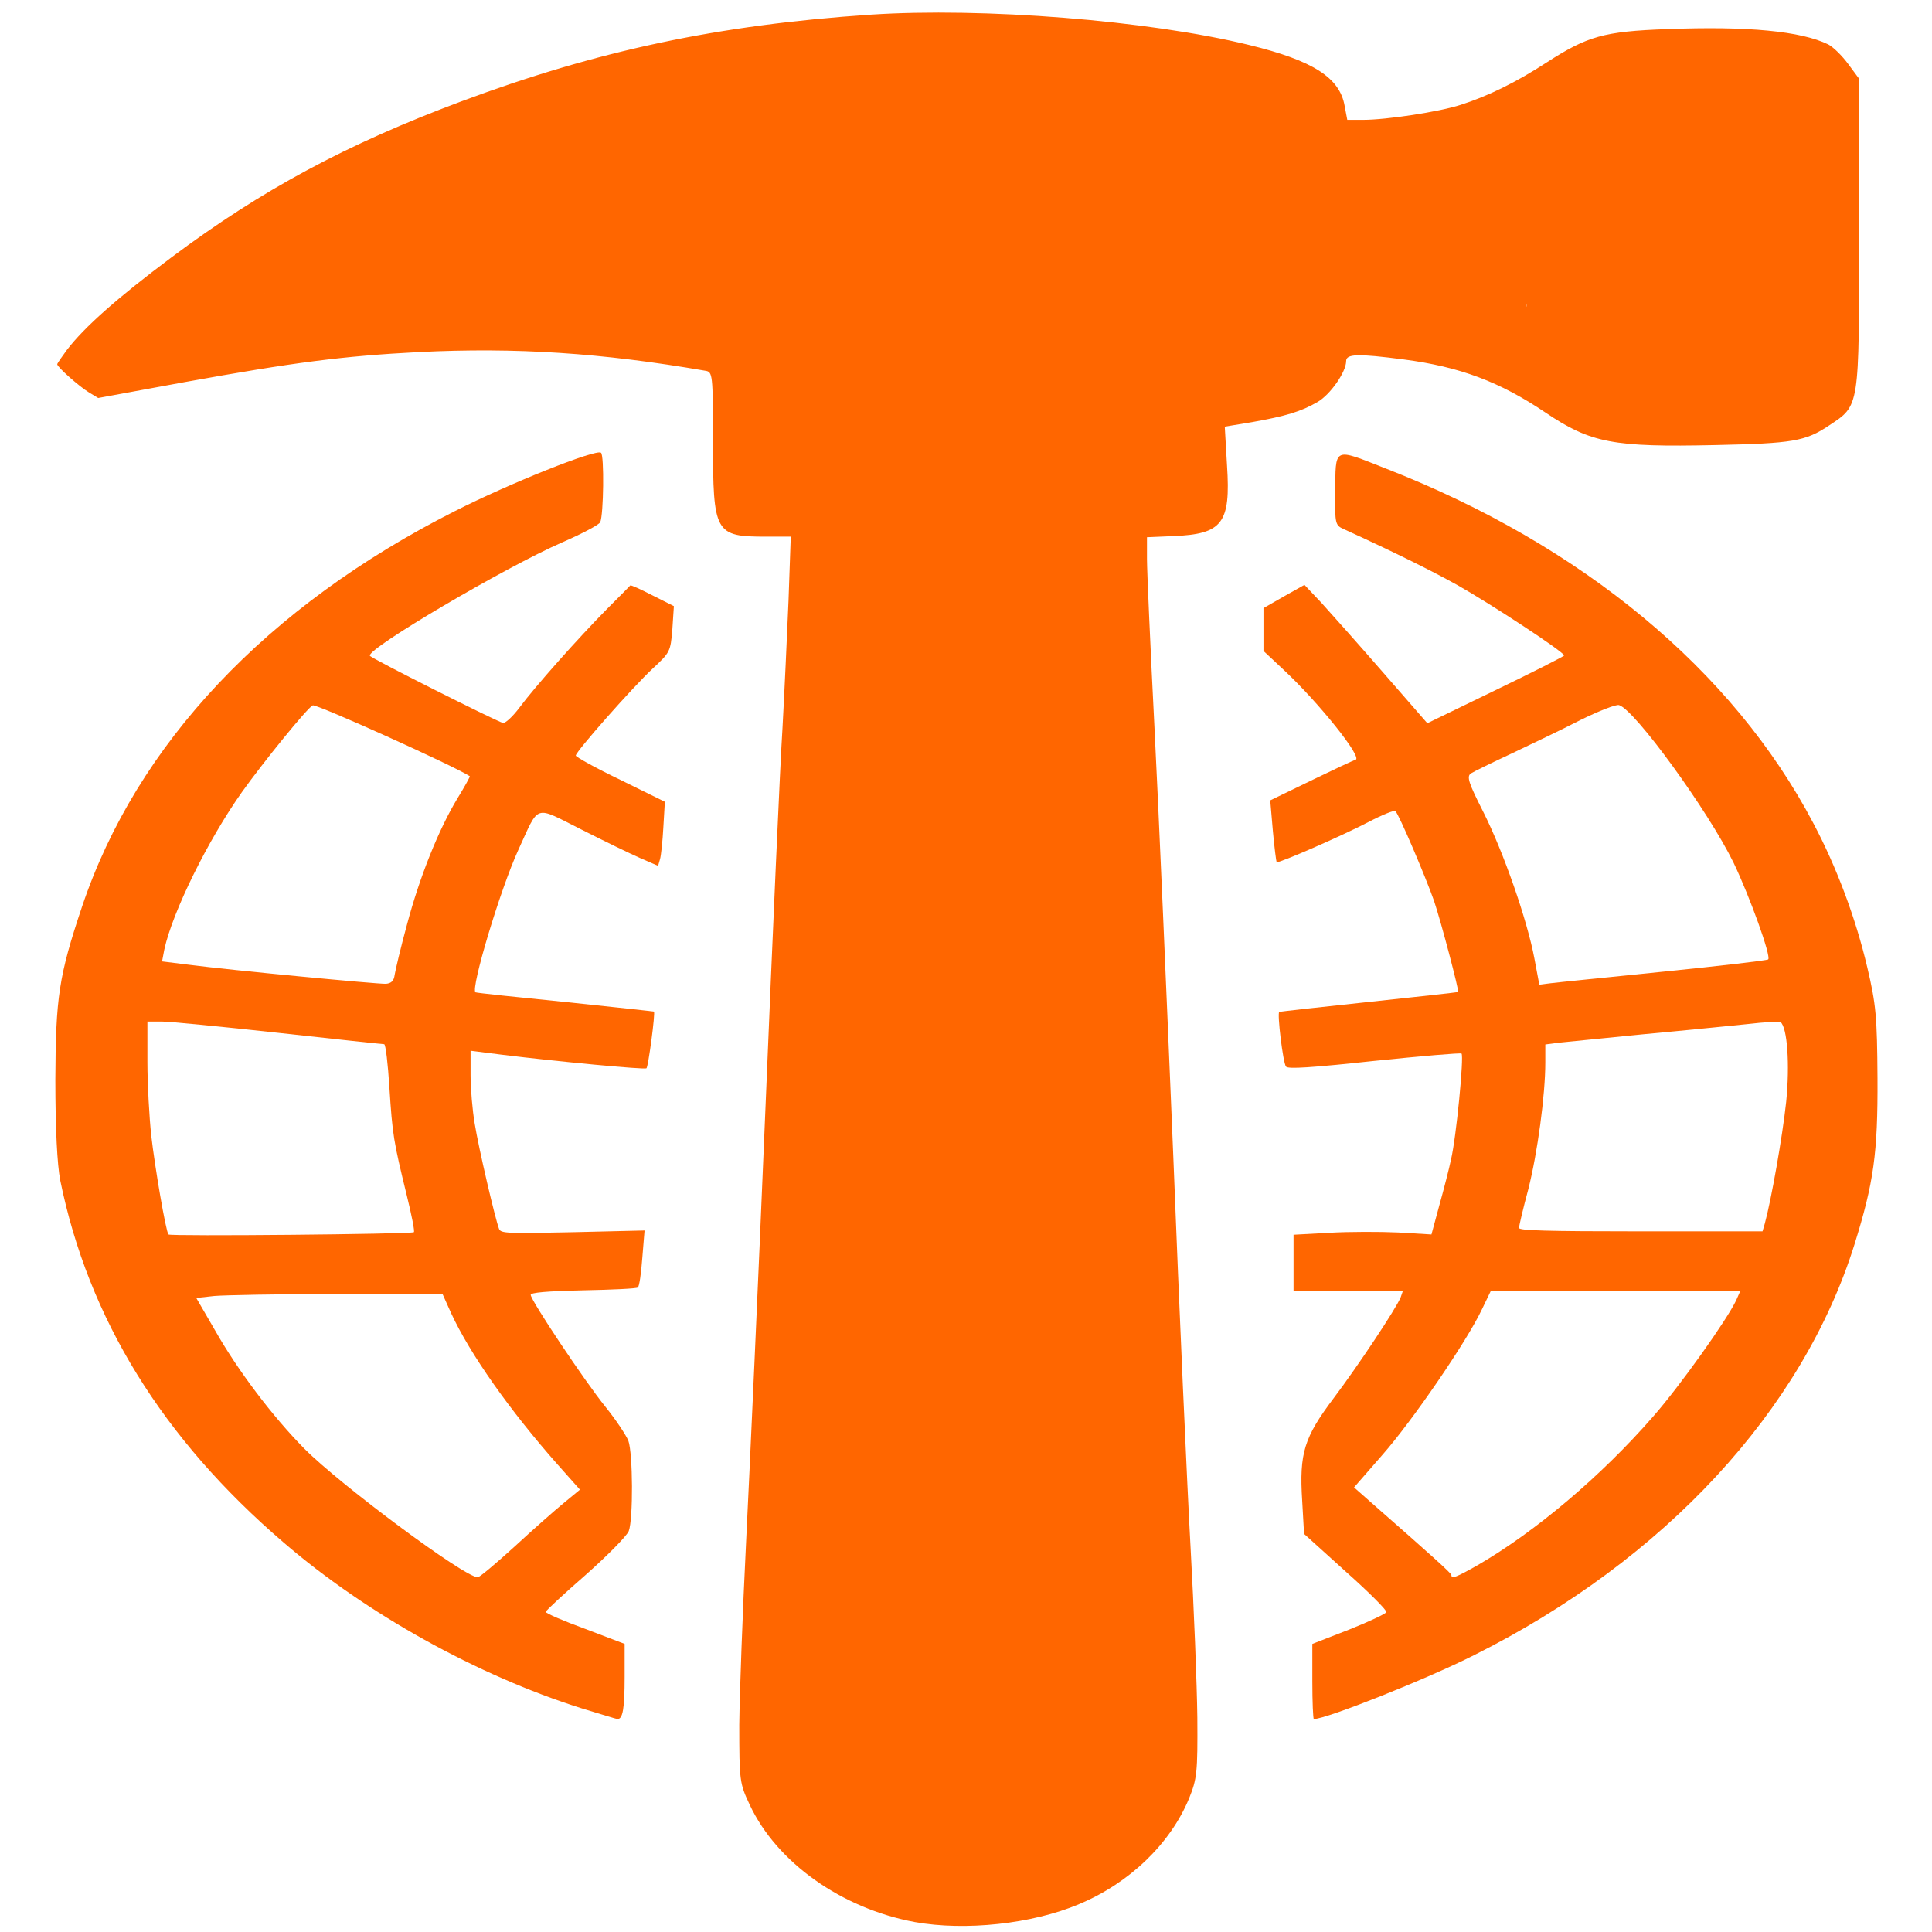 <?xml version="1.0" encoding="UTF-8" standalone="no"?>
<svg
   version="1.0"
   width="1328"
   height="1328"
   viewBox="0 0 1328 1328"
   preserveAspectRatio="xMidYMid"
   id="svg19"
   sodipodi:docname="logo-head.svg"
   inkscape:version="1.4 (e7c3feb100, 2024-10-09)"
   xmlns:inkscape="http://www.inkscape.org/namespaces/inkscape"
   xmlns:sodipodi="http://sodipodi.sourceforge.net/DTD/sodipodi-0.dtd"
   xmlns="http://www.w3.org/2000/svg"
   xmlns:svg="http://www.w3.org/2000/svg"
   xmlns:bx="https://boxy-svg.com">
  <sodipodi:namedview
     id="namedview1"
     pagecolor="#ffffff"
     bordercolor="#000000"
     borderopacity="0.25"
     inkscape:showpageshadow="2"
     inkscape:pageopacity="0.0"
     inkscape:pagecheckerboard="0"
     inkscape:deskcolor="#d1d1d1"
     inkscape:zoom="0.56325301"
     inkscape:cx="663.1123"
     inkscape:cy="664"
     inkscape:window-width="1920"
     inkscape:window-height="1012"
     inkscape:window-x="0"
     inkscape:window-y="0"
     inkscape:window-maximized="1"
     inkscape:current-layer="svg19" />
  <defs
     id="defs1">
    <bx:guide
       x="767.237"
       y="423.734"
       angle="0" />
    <bx:guide
       x="823.412"
       y="431.441"
       angle="0" />
  </defs>
  <g
     transform="matrix(2.583,0,0,1.949,-1058.439,-667.985)"
     style="fill:#ff6600"
     id="g19">
    <g
       fill="#f6f6f7"
       id="g5"
       style="fill:#ff6600;fill-opacity:1">
      <path
         style="fill:#ff6600;fill-opacity:1"
         d="m 768.463,407.364 c 0,0 0.836,15.474 0.697,15.614 -0.139,0.14 21.051,-2.928 21.051,-2.928 l 30.81,-3.067 -0.418,-23.142 z"
         id="path1" />
      <path
         style="fill:#ff6600;fill-opacity:1"
         d="m 743.895,411.145 c 0,0 -174.408,-41.618 -270.874,40.895 -96.466,82.513 56.773,-66.154 56.773,-66.154 l 155.404,-25.26 68.32,20.929 z"
         id="path2" />
      <path
         d="m 624.7,503.3 c -0.4,-2 -0.4,-10.9 0,-19.7 l 0.5,-16.1 4.2,-4.3 c 3.5,-3.6 4.2,-4 4.8,-2.5 0.3,1 0.7,9.9 0.7,19.8 l 0.1,18 -3.3,3 c -6.3,5.9 -6.4,5.9 -7,1.8 z"
         style="fill:#ff6600;fill-opacity:1"
         id="path3" />
      <path
         style="fill:#ff6600;fill-opacity:1"
         d="m 882.788,369.99 -6.592,19.085 h -23.685 v 72.778 H 838.937 L 838.39,371.28 Z"
         id="path4" />
      <path
         style="fill:#ff6600;fill-opacity:1"
         d="m 641.769,530.431 22.383,-1.178 -1.178,464.097 -41.232,-7.658 z"
         id="path5" />
    </g>
    <g
       fill="#afb2b4"
       id="g9"
       style="fill:#ff6600;fill-opacity:1">
      <path
         d="m 661.604,991.145 c -1.022,-1.076 -8.218,-9.716 -8.218,-9.716 -4.588,-3.321 -5.918,-11.508 -5.918,-11.508 -7.79,-11.382 10.157,-429.595 10.557,-439.395 L 663.4,541.7 c 7.7,0.3 14.2,0.6 14.2,0.7 0.2,0.2 1.9,370.7 1.8,400.1 -0.1,31.1 -0.6,35.2 -5,40.4 -2.8,3.4 -3.553,11.412 -12.553,12.412 -4.7,0.5 2.357,-1.367 -0.243,-4.167 z"
         style="fill:#ff6600;fill-opacity:1"
         id="path6" />
      <path
         d="m 621.13,510.27 c 0,-2.9 13.893,-12.57 13.293,-29.97 -0.3,-9.8 -0.507,-36.292 -2.107,-39.392 C 626.816,430.108 610.8,426 585.2,426 c -25.9,0 -52.8,4.3 -75.5,12 -14.7,5 -30.249,8.257 -30.249,8.257 C 584.436,361.815 744,404.3 744,404.3 l 0.1,15.1 c 0,8.3 0.3,16.3 0.5,17.7 l 0.4,2.6 -15.2,0.6 c -22.4,0.8 -30.9,3.7 -39.7,13.2 -5.5,6 -8.7,13.1 -12.6,28 l -3.2,12 -10.4,0.6 c -8.2,0.5 -11.8,1.2 -16.9,3.4 -3.6,1.5 -7.7,2.9 -9.2,3.2 -1.9,0.4 -2.8,1.1 -2.8,2.4 0,1.5 -0.7,1.9 -3.5,1.9 -3.3,0 -10.37,8.57 -10.37,5.27 z"
         style="fill:#ff6600;fill-opacity:1"
         id="path7" />
      <path
         d="m 850.42,462.088 -0.842,-76.829 c 0.282,0.265 20.191,-2.123 19.691,-2.123 -0.5,0 -1.269,16.677 -1.469,35.777 -0.6,44.6 -0.378,43.207 -0.378,43.207 z"
         style="fill:#ff6600;fill-opacity:1"
         id="path8" />
      <path
         style="fill:#ff6600;fill-opacity:1"
         d="m 767.486,418.073 c 0,0 22.434,3.076 53.385,-8.175 5.878,-2.137 -1.835,30.649 -1.835,30.649 l -56.048,-3.849 z"
         id="path9" />
    </g>
    <g
       fill="#7e8185"
       id="g14"
       style="fill:#ff6600;fill-opacity:1">
      <path
         d="m 654.5,993.6 c -3.2,-1.4 -7.3,-3.9 -8.9,-5.6 -2.9,-2.9 -3,-3 -0.8,-3 1.4,0 2.2,0.6 2.2,1.6 0,1.4 0.8,1.5 4.7,0.9 9.1,-1.3 17,-4.4 19.7,-7.6 5.7,-6.7 5.5,1 4.1,-195.9 -0.3,-43.7 -0.6,-115.4 -0.5,-159.2 v -79.7 l -11.5,-0.3 c -10.3,-0.3 -20.457,-0.57 -20.657,-0.77 -0.2,-0.2 0.451,-1.946 0.851,-5.546 l 1.829,-6.161 L 667.5,533 h 21.4 l 2.531,11.087 c 0.3,1.7 -1.331,3.713 -0.931,13.913 0.3,10.2 1.2,37.2 2,60 1.3,36.8 3.3,103.2 5,164 0.3,11.3 1.6,46.6 2.8,78.5 1.2,31.9 2.2,69.5 2.2,83.5 v 25.5 l -3.3,6.7 c -6.1,12.5 -16.2,19 -30.2,19.5 -7.3,0.3 -9.3,0 -14.5,-2.1 z"
         style="fill:#ff6600;fill-opacity:1"
         id="path10" />
      <path
         d="m 622.369,504.746 c 0,-1.5 13.331,-6.846 13.931,-7.146 11.6,-5.1 14.7,-5.9 24.6,-6.5 l 10.4,-0.6 3.2,-12 c 3.9,-14.9 7.1,-22 12.6,-28 9,-9.8 17.3,-12.4 41.2,-13.2 l 16.7,-0.6 v 7.9 c 0,10.1 -1.5,19.4 -3.5,21.3 -1.2,1.2 -4,1.6 -11.9,1.7 -16.7,0.2 -18.6,2.8 -18.6,25.4 v 14 h -43 -43 z"
         style="fill:#ff6600;fill-opacity:1"
         id="path11" />
      <path
         d="m 860.787,476.715 c -0.5,-0.2 -21.915,1.591 -24.115,1.191 -2.1,-0.3 -0.39,-13.866 -1.69,-15.166 -2,-2.1 12.18,-1.89 12.18,-1.89 0,0 14.115,2.793 16.408,0 4.95,-6.028 3.492,-77.379 3.492,-77.379 l 9.583,-11.506 c 0,0 0.817,3.885 3.817,4.985 1.4,0.5 1.6,5.7 1.6,48.4 v 47.7 l -4.415,6.936 c -6.4,0.6 -15.06,-2.671 -16.86,-3.271 z"
         style="fill:#ff6600;fill-opacity:1"
         id="path12" />
      <path
         d="m 624.6,467.8 c -0.3,-1.3 -0.6,-3.4 -0.6,-4.8 0,-3.9 -3.784,-8.206 -7.9,-10.9 -6.804,-4.453 -136.645,-5.847 -136.645,-5.847 0,0 21.045,-9.053 28.345,-11.653 22.1,-7.6 48.9,-11.6 77.4,-11.6 28.8,0 41.2,4 46.9,15.2 1.6,3.1 1.9,5.6 1.8,13.2 -0.1,5.2 0.2,9.9 0.6,10.6 0.9,1.5 -5.3,8 -7.6,8 -0.9,0 -1.9,-1 -2.3,-2.2 z"
         style="fill:#ff6600;fill-opacity:1"
         id="path13" />
      <path
         style="fill:#ff6600;fill-opacity:1"
         d="m 765.634,434.774 -0.962,9.381 48.351,11.546 c 0,0 7.165,-11.421 5.292,-17.079 -8.885,-26.847 -46.863,3.767 -52.681,-3.848 z"
         id="path14" />
    </g>
    <g
       id="g18"
       style="fill:#ff6600;fill-opacity:1">
      <g
         fill="#0f0f10"
         id="g17"
         style="fill:#ff6600;fill-opacity:1">
        <path
           d="m 653.2,1020.6 c -19.5,-4.8 -36.7,-21 -43.9,-41.3 -2.7,-7.6 -2.8,-8.4 -2.8,-28.3 0.1,-11.3 0.9,-40.1 1.8,-64 0.9,-23.9 3.3,-93.4 5.2,-154.5 1.9,-61 3.9,-120.9 4.5,-133 0.5,-12.1 1.2,-32.2 1.6,-44.8 l 0.6,-22.7 h -6.5 c -13.7,0 -14.2,-1.1 -14.2,-33.8 0,-23.5 -0.1,-24.3 -2,-24.7 -27.5,-6.3 -50.5,-8.3 -76.2,-6.6 -20.3,1.4 -33.2,3.6 -62.4,10.6 l -23,5.6 -2.5,-2 c -2.5,-2 -8.4,-8.9 -8.4,-9.9 0,-0.3 1.2,-2.6 2.6,-5.1 4.7,-8.1 13.3,-18.2 27.8,-32.6 24,-23.8 46.6,-39.9 77.1,-55 36.2,-17.9 68.4,-27 109,-30.6 29.7,-2.6 73.9,2 100.7,10.7 17,5.5 24.1,11.5 25.4,21.5 l 0.7,4.9 h 4.2 c 6.2,0 20.2,-2.8 26,-5.3 7.1,-3 14.7,-7.9 22.8,-14.9 10.9,-9.3 15.2,-11 32.1,-11.8 21.5,-1.1 35.6,0.7 42.9,5.4 1.3,0.9 3.7,4 5.3,6.9 l 2.9,5.2 V 425 c 0,62 0.2,60.6 -8,67.8 -6.3,5.6 -9.7,6.3 -30.2,6.9 -27.3,0.8 -33.2,-0.7 -45.3,-11.5 -12.1,-10.8 -22.7,-16.1 -37.7,-18.7 -12.2,-2.1 -15.3,-2 -15.3,0.6 0,3.8 -4.2,11.8 -7.6,14.4 -4.4,3.4 -8.5,5 -17.4,7.1 l -7.3,1.6 0.6,13.7 c 1,20.4 -1.2,24.2 -14.3,24.9 l -7,0.4 v 7.7 c 0,4.2 0.9,31 2,59.6 1.1,28.6 3.3,96.5 5,151 1.6,54.5 3.7,116.6 4.6,138 0.9,21.5 1.7,48.5 1.8,60 0.1,19.4 -0.1,21.6 -2.2,28.5 -5,16 -15.9,29.9 -29.3,37.3 -12.5,7 -30.3,9.5 -43.7,6.3 z M 679.4,990 c 7.2,-3.4 13.2,-9.4 16.8,-16.8 l 3.3,-6.7 V 944 c 0,-12.4 -1,-48.6 -2.2,-80.5 -1.2,-31.9 -2.5,-67.2 -2.8,-78.5 -1.7,-60.8 -3.7,-127.2 -5,-164 -0.8,-22.8 -1.7,-49.8 -2,-60 -0.4,-10.2 -0.8,-20 -1.1,-21.7 l -0.5,-3.3 h -18.3 -18.3 l -0.7,4.6 c -0.3,2.6 -0.6,11.7 -0.6,20.4 0,8.6 -0.7,33.6 -1.5,55.6 -2.8,74.4 -10.9,323.8 -10.9,335.9 0,15.2 1.9,20.8 10.3,29.6 9.9,10.6 22.2,13.4 33.5,7.9 z M 708,490 c 0,-22.7 2,-25.4 18.8,-25.5 7.7,-0.1 10.7,-0.5 11.8,-1.6 2.5,-2.6 3.2,-11.5 2.6,-35.8 l -0.5,-23.4 0.386,-19.298 L 736,382.8 c -24,-8.1 -43.2,-11.2 -70.5,-11.2 -30.6,-0.1 -56.6,4.1 -86,13.9 -26.8,8.8 -46.8,18.6 -70.3,34.2 -14.1,9.3 -29.744,26.552 -29.744,26.552 0,0 62.906,-17.313 122.544,-1.652 14.048,3.689 25.7,6.518 25.7,34.4 0,27.882 0.2,21.5 0.2,22.8 l 0.1,2.2 h 40 40 z m 142.926,-15.129 c 6.709,0 26.073,-0.306 26.073,-0.306 l -0.251,-98.62 c 0.002,-0.003 -27.971,-0.418 -27.971,-0.418 0,0 -5.613,0.583 -5.789,5.153 L 843,471.156 c 0,3.832 3.956,3.715 7.926,3.715 z M 815.989,450.86 815.878,400.948 C 798.535,413.805 773,410.572 773,410.572 v 30.92 c 0,0 26.653,-5.205 42.989,9.368 z"
           style="fill:#ff6600;fill-opacity:1"
           id="path15" />
        <path
           d="m 564.5,945.2 c -27.7,-11.6 -57.2,-33.3 -79.2,-58.4 -32.3,-36.7 -52,-79 -59.5,-127.8 -0.8,-5.5 -1.3,-18.1 -1.3,-35.5 0.1,-29 0.9,-36.5 7.1,-61 14.5,-57.3 49.2,-106 99.2,-139.5 14.4,-9.7 37.6,-22 38.9,-20.6 0.9,0.8 0.7,21.9 -0.2,24.5 -0.3,0.9 -4.9,4.1 -10.1,7.1 -15.1,8.7 -52.1,37.6 -51.2,40 0.3,0.9 33.2,22.8 35.4,23.7 0.6,0.2 2.6,-2.2 4.4,-5.4 4.2,-7.5 15.7,-24.6 23.3,-34.8 3.3,-4.4 6.1,-8.1 6.2,-8.3 0.2,-0.2 2.8,1.4 5.9,3.5 l 5.7,3.8 -0.4,8.1 c -0.5,8 -0.6,8.2 -5.3,14 -5.2,6.4 -20.4,29.2 -20.4,30.6 0,0.5 5.3,4.4 11.9,8.6 l 11.8,7.7 -0.4,9 c -0.2,4.9 -0.6,10 -0.9,11.3 l -0.5,2.3 -4.7,-2.7 c -2.6,-1.5 -9.6,-6 -15.7,-10.1 -12.8,-8.5 -11.1,-9.2 -16.8,7.2 -4.8,13.9 -12.7,48.8 -11.4,50.2 0.2,0.2 10.9,1.7 23.8,3.4 12.9,1.8 23.5,3.3 23.7,3.4 0.4,0.4 -1.5,19.5 -2,20 -0.5,0.5 -23.2,-2.3 -38.5,-4.8 l -8.3,-1.4 v 8.6 c 0,4.8 0.5,12.5 1.1,17.1 1,8.4 5.5,33.9 6.5,37.2 0.5,1.5 2.2,1.6 19.6,1.1 l 19.1,-0.6 -0.6,9.7 c -0.3,5.4 -0.8,10.1 -1.2,10.4 -0.3,0.4 -6.9,0.8 -14.6,1 -9.7,0.3 -13.9,0.8 -13.9,1.6 0,1.9 14.4,30.5 19.9,39.5 2.8,4.6 5.5,10 6.1,12 1.2,4.5 1.3,27.5 0.1,31.8 -0.5,1.7 -5.7,8.7 -11.5,15.5 -5.8,6.7 -10.6,12.6 -10.6,13 0,0.5 4.7,3.2 10.5,6 l 10.5,5.3 v 11.6 c 0,11.3 -0.5,14.9 -1.9,14.9 -0.3,0 -4.6,-1.8 -9.6,-3.8 z m -17.9,-56.9 c 4.9,-6 10.8,-12.9 13.2,-15.5 l 4.3,-4.7 -5.9,-8.8 c -12.7,-19 -23.4,-39.1 -28.4,-53.5 l -2.3,-6.8 -28,0.1 c -15.4,0 -30.1,0.4 -32.7,0.7 l -4.8,0.7 4.9,11.2 c 6.1,14.3 15.4,30.6 23.9,42 9.7,12.9 42.6,45.3 46.1,45.3 0.5,0 4.8,-4.8 9.7,-10.7 z m -26.7,-111 c 0.3,-0.2 -0.6,-6.1 -1.9,-13.1 -3.5,-18.9 -3.8,-21.3 -4.6,-37.9 -0.4,-8.4 -1,-15.3 -1.4,-15.3 -0.4,0 -13.1,-1.8 -28.1,-4 -15.1,-2.2 -29.1,-4 -31.1,-4 H 449 v 14.3 c 0,7.8 0.5,19.4 1,25.7 1,11.6 3.9,34 4.6,35.1 0.4,0.7 64.6,-0.1 65.3,-0.8 z m -5.1,-90.8 c 0.2,-1.6 1.6,-9.6 3.3,-17.8 3.3,-16.5 8.4,-33.5 13.5,-44.6 1.9,-4.1 3.3,-7.5 3.2,-7.6 -4.1,-3.6 -40.9,-25.6 -41.8,-25 -1.4,0.8 -13.2,20.1 -18.8,30.5 -9.1,17 -18.5,42.3 -20.7,55.6 l -0.6,4.2 7.3,1.2 c 11,1.9 50,6.8 52.3,6.7 1.4,-0.2 2.1,-1 2.3,-3.2 z"
           style="fill:#ff6600;fill-opacity:1"
           id="path16" />
        <path
           d="m 759,935.8 v -13.3 l 9.7,-5 c 5.3,-2.8 9.8,-5.6 10,-6.2 0.2,-0.6 -4.6,-7 -10.8,-14.3 L 756.8,883.7 756.3,872 c -0.8,-16.8 0.5,-22.3 8.4,-36.2 6.6,-11.6 16.6,-31.6 17.8,-35.5 l 0.6,-2.3 H 768.6 754 v -9.9 -9.9 l 9.6,-0.7 c 5.2,-0.4 13.5,-0.4 18.3,-0.1 l 8.8,0.7 2.1,-10.3 c 1.2,-5.7 2.6,-12.9 3.1,-16.1 1.4,-7.7 3.5,-36.6 2.8,-37.4 -0.3,-0.3 -10.8,0.9 -23.3,2.6 -16.8,2.4 -22.9,2.9 -23.4,2 -0.8,-1.2 -2.4,-18.9 -1.8,-19.3 0.2,-0.1 10.9,-1.7 23.8,-3.5 12.9,-1.8 23.6,-3.4 23.8,-3.5 0.3,-0.4 -4.5,-24.6 -6.4,-32.1 -2.1,-8 -9.4,-30.8 -10.3,-31.7 -0.3,-0.4 -3.5,1.3 -7.1,3.8 -6.9,4.8 -24,14.7 -24.5,14.2 -0.1,-0.2 -0.6,-5.1 -1,-11 l -0.7,-10.8 10.9,-7 c 5.9,-3.8 11.2,-7.1 11.8,-7.3 2,-0.7 -9.8,-20.2 -19.1,-31.7 l -5.4,-6.7 v -7.5 -7.6 l 5.4,-4.1 5.5,-4.1 4.5,6.3 c 2.4,3.5 9.8,14.5 16.3,24.4 l 11.9,18.1 18.2,-11.7 c 10,-6.4 18.2,-11.9 18.2,-12.2 0,-1.2 -19.4,-18.1 -28.5,-24.9 -7.5,-5.5 -17.3,-11.9 -30.2,-19.7 -2.2,-1.3 -2.3,-2 -2.2,-12.6 0.1,-16.6 -0.7,-16.1 13.5,-8.7 52.2,27 92.3,71.1 113.7,125 6.2,15.5 11.3,33.5 14.4,51 2.3,12.9 2.6,17.3 2.7,39 0.1,26.5 -1,36.8 -6.1,58.5 -13.8,58.6 -50.6,111.4 -101.3,145 -12.7,8.5 -39.3,22.5 -42.6,22.5 -0.2,0 -0.4,-6 -0.4,-13.2 z m 43.9,-41 c 15.4,-11.8 33,-31.5 46.8,-52.5 7.1,-10.7 19.7,-34.2 22.1,-41 l 1.1,-3.3 h -33.2 -33.2 l -2.4,6.6 c -4,11.2 -18.5,39.3 -26.5,51.3 l -7.5,11.4 4.7,5.5 c 16,18.6 21.2,24.8 21.2,25.4 0,1.5 1.3,0.8 6.9,-3.4 z m 76.5,-120.5 c 1.7,-8.2 4.7,-30.6 5.7,-43 1,-13.2 0.3,-26.2 -1.5,-28.1 -0.3,-0.3 -4.3,0 -8.8,0.7 -4.6,0.6 -17.1,2.3 -27.8,3.6 -10.7,1.4 -21,2.8 -22.7,3 l -3.3,0.6 v 6.3 c 0,11.6 -2.1,32 -4.5,44.6 -1.4,6.9 -2.5,13.1 -2.5,13.8 0,0.9 7.1,1.2 32.4,1.2 h 32.4 z m -26.9,-88.9 c 14.9,-2 27.3,-3.9 27.8,-4.3 0.9,-0.9 -4.9,-22.2 -9.2,-34.1 -6.7,-18.2 -26.3,-54 -30.5,-55.6 -0.8,-0.3 -5.4,2.1 -10.3,5.3 -4.8,3.3 -13.1,8.5 -18.3,11.8 -5.2,3.2 -10.1,6.4 -10.8,7 -1.2,1.1 -0.6,3.4 3.3,13.6 5.4,14.2 11.7,38.2 13.6,51.7 l 1.3,9.2 3,-0.5 c 1.7,-0.3 15.3,-2.1 30.1,-4.1 z"
           style="fill:#ff6600;fill-opacity:1"
           id="path17" />
      </g>
    </g>
  </g>
</svg>
